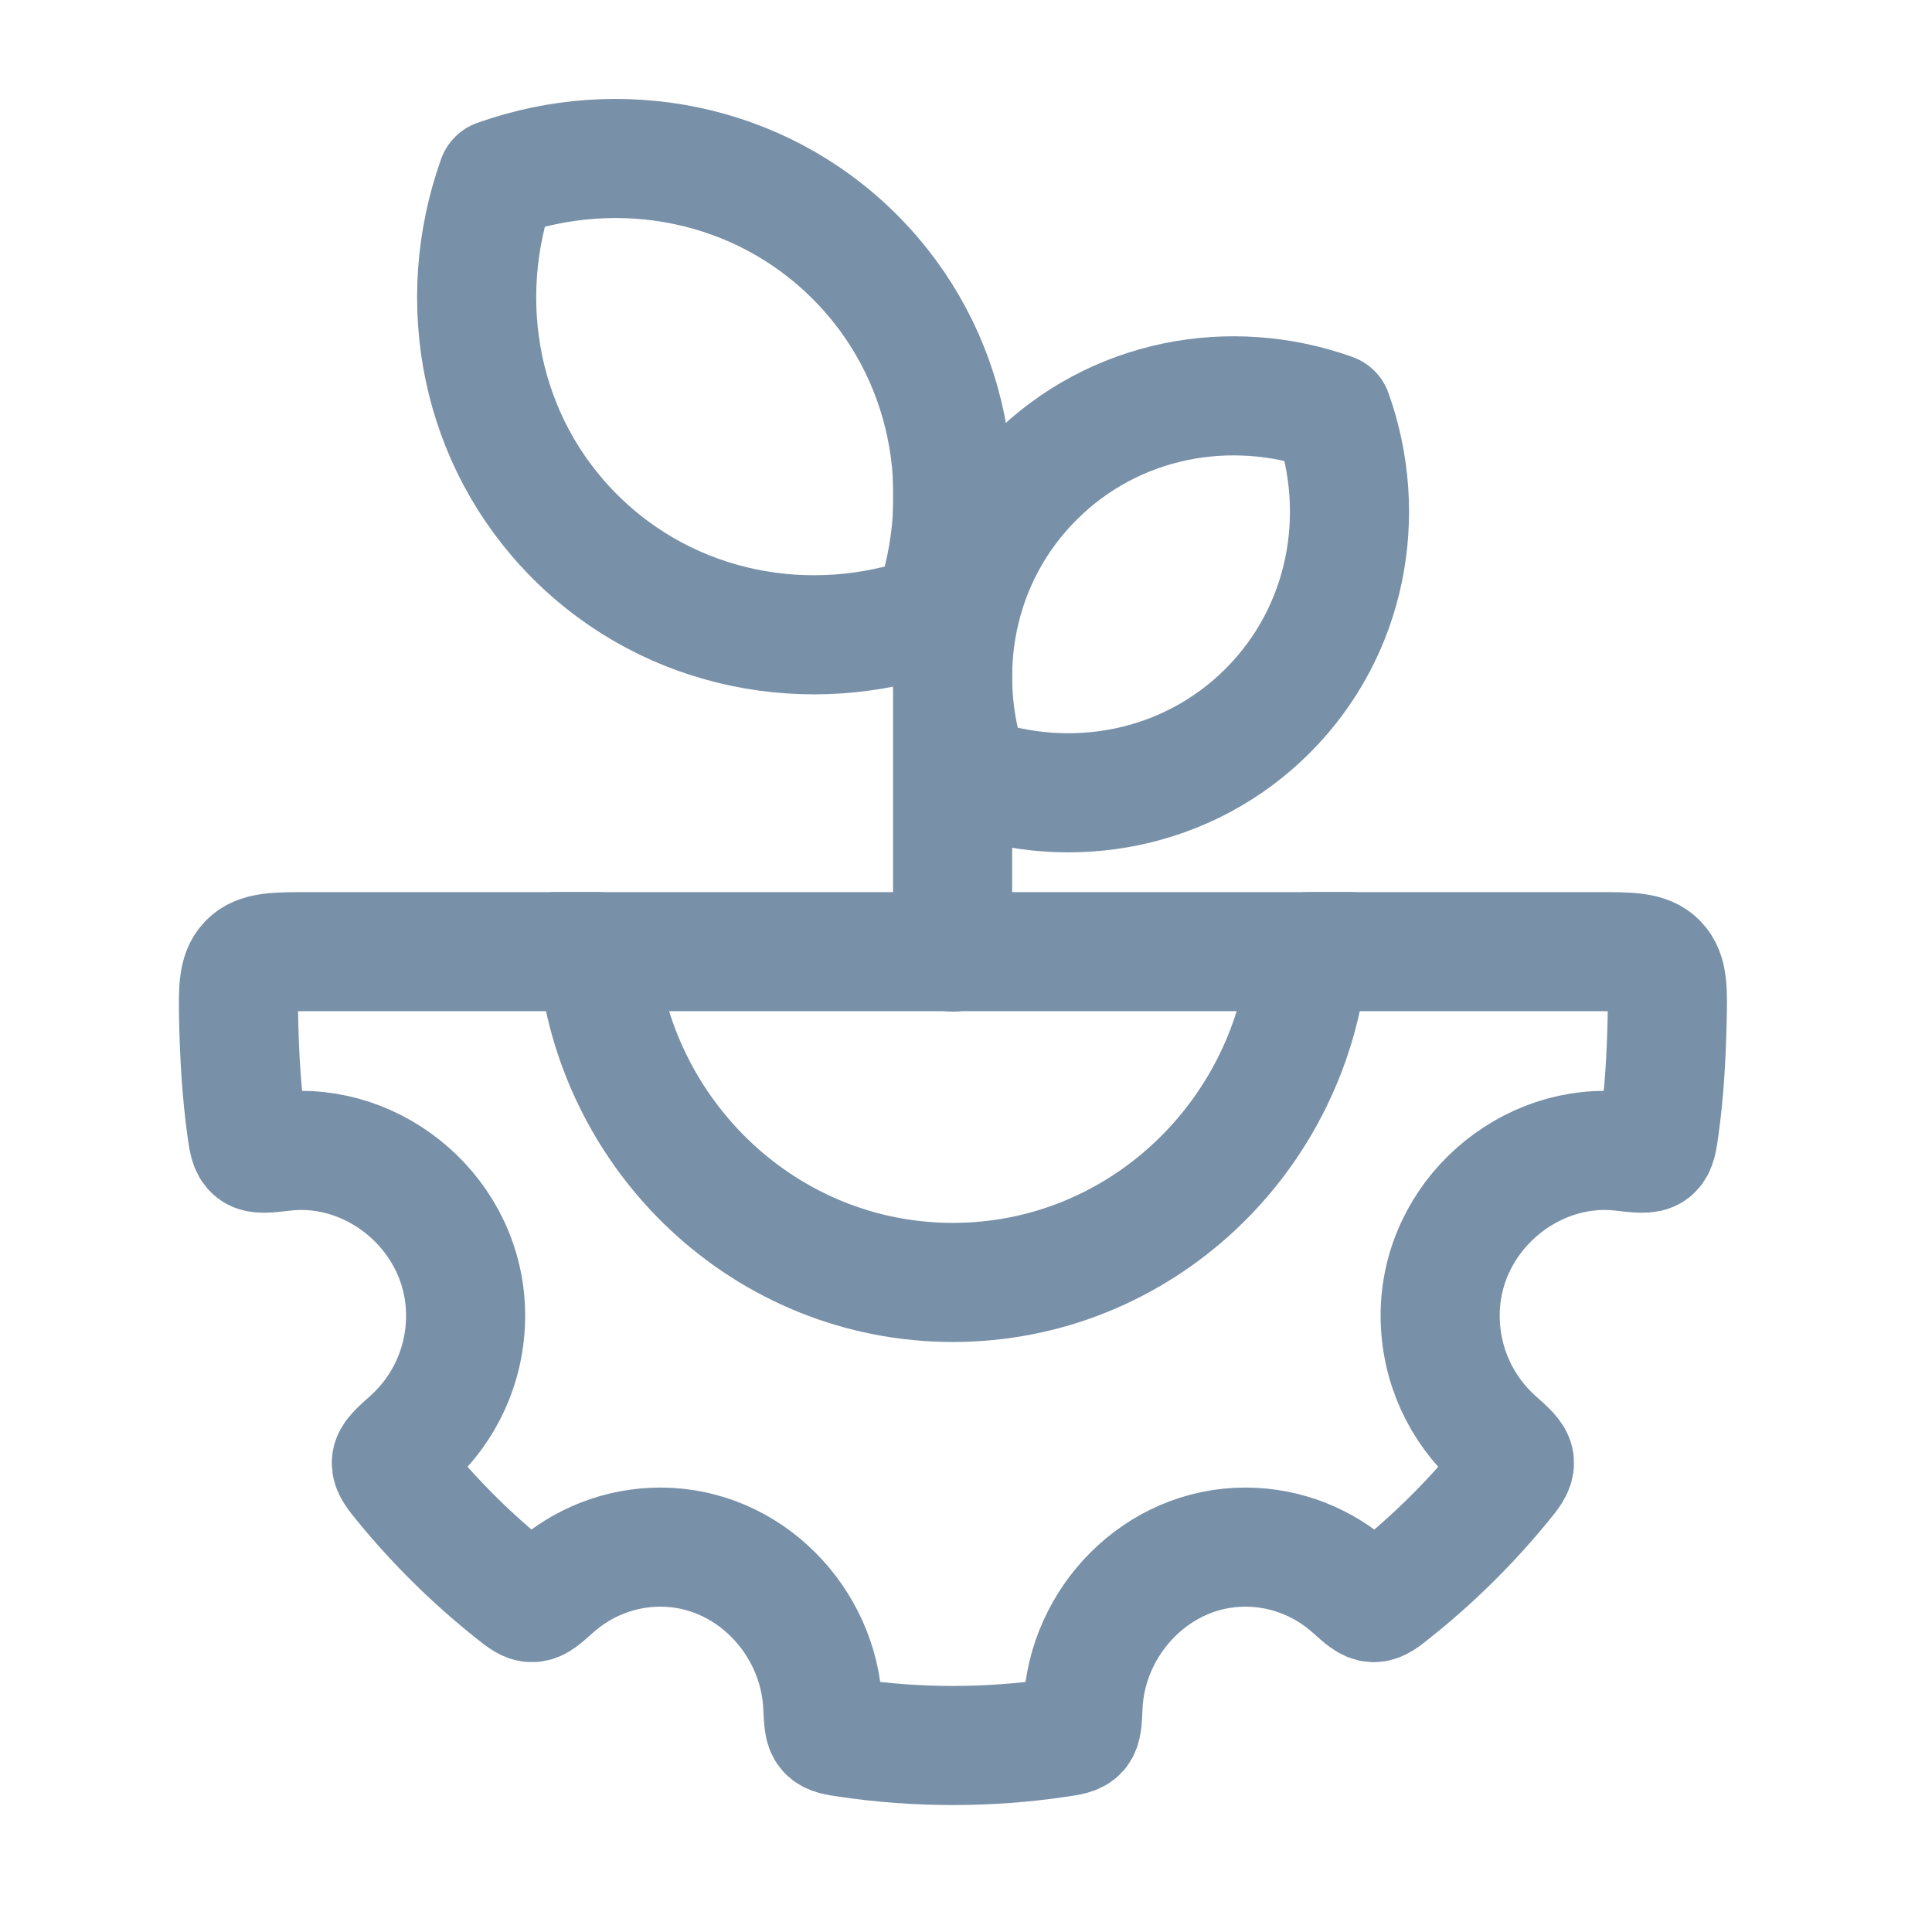 <?xml version="1.0" encoding="utf-8"?>
<svg xmlns="http://www.w3.org/2000/svg" fill="none" height="100%" overflow="visible" preserveAspectRatio="none" style="display: block;" viewBox="0 0 14 14" width="100%">
<g id="bio-energy">
<path d="M4.326 6.896H2.244C1.997 6.896 1.874 6.896 1.798 6.975C1.722 7.054 1.725 7.176 1.73 7.419C1.736 7.667 1.751 7.914 1.784 8.16C1.798 8.262 1.805 8.313 1.839 8.339C1.872 8.365 1.933 8.358 2.054 8.344C2.726 8.265 3.374 8.813 3.374 9.533C3.374 9.892 3.219 10.214 2.974 10.434C2.884 10.514 2.839 10.554 2.836 10.596C2.833 10.638 2.865 10.678 2.93 10.757C3.165 11.043 3.429 11.303 3.717 11.532C3.786 11.587 3.82 11.614 3.857 11.613C3.895 11.612 3.933 11.578 4.01 11.509C4.217 11.324 4.489 11.211 4.786 11.211C5.424 11.211 5.935 11.745 5.962 12.364C5.967 12.467 5.969 12.518 5.994 12.546C6.019 12.574 6.061 12.581 6.146 12.593C6.642 12.667 7.169 12.667 7.664 12.593C7.749 12.581 7.792 12.574 7.817 12.546C7.841 12.518 7.844 12.467 7.848 12.364C7.875 11.745 8.386 11.211 9.024 11.211C9.321 11.211 9.593 11.324 9.8 11.509C9.877 11.578 9.915 11.612 9.953 11.613C9.99 11.614 10.025 11.587 10.093 11.532C10.381 11.303 10.645 11.043 10.88 10.757C10.945 10.678 10.977 10.638 10.974 10.596C10.971 10.554 10.926 10.514 10.836 10.434C10.591 10.214 10.436 9.892 10.436 9.533C10.436 8.813 11.085 8.265 11.756 8.344C11.878 8.358 11.938 8.365 11.972 8.339C12.005 8.313 12.012 8.262 12.026 8.16C12.06 7.914 12.074 7.667 12.08 7.419C12.086 7.176 12.089 7.054 12.012 6.975C11.936 6.896 11.813 6.896 11.566 6.896H9.484C9.365 8.24 8.256 9.293 6.905 9.293C5.554 9.293 4.445 8.24 4.326 6.896Z" id="Vector" stroke="#7890A8" stroke-linecap="round" stroke-linejoin="round" stroke-width="0.863"/>
<path d="M4.03 6.896H9.782" id="Vector_2" stroke="#7890A8" stroke-linecap="round" stroke-linejoin="round" stroke-width="0.863"/>
<path d="M6.903 6.899V3.448" id="Vector_3" stroke="#7890A8" stroke-linecap="round" stroke-linejoin="round" stroke-width="0.863"/>
<path d="M6.757 4.451C7.072 3.566 6.887 2.554 6.194 1.861C5.5 1.167 4.488 0.982 3.603 1.297C3.287 2.182 3.473 3.195 4.166 3.888C4.859 4.581 5.872 4.767 6.757 4.451Z" id="Vector_4" stroke="#7890A8" stroke-linecap="round" stroke-linejoin="round" stroke-width="0.863"/>
<path d="M7.027 5.621C6.764 4.883 6.918 4.039 7.496 3.462C8.074 2.884 8.918 2.729 9.655 2.993C9.918 3.73 9.763 4.574 9.186 5.151C8.608 5.729 7.764 5.884 7.027 5.621Z" id="Vector_5" stroke="#7890A8" stroke-linecap="round" stroke-linejoin="round" stroke-width="0.863"/>
</g>
</svg>
